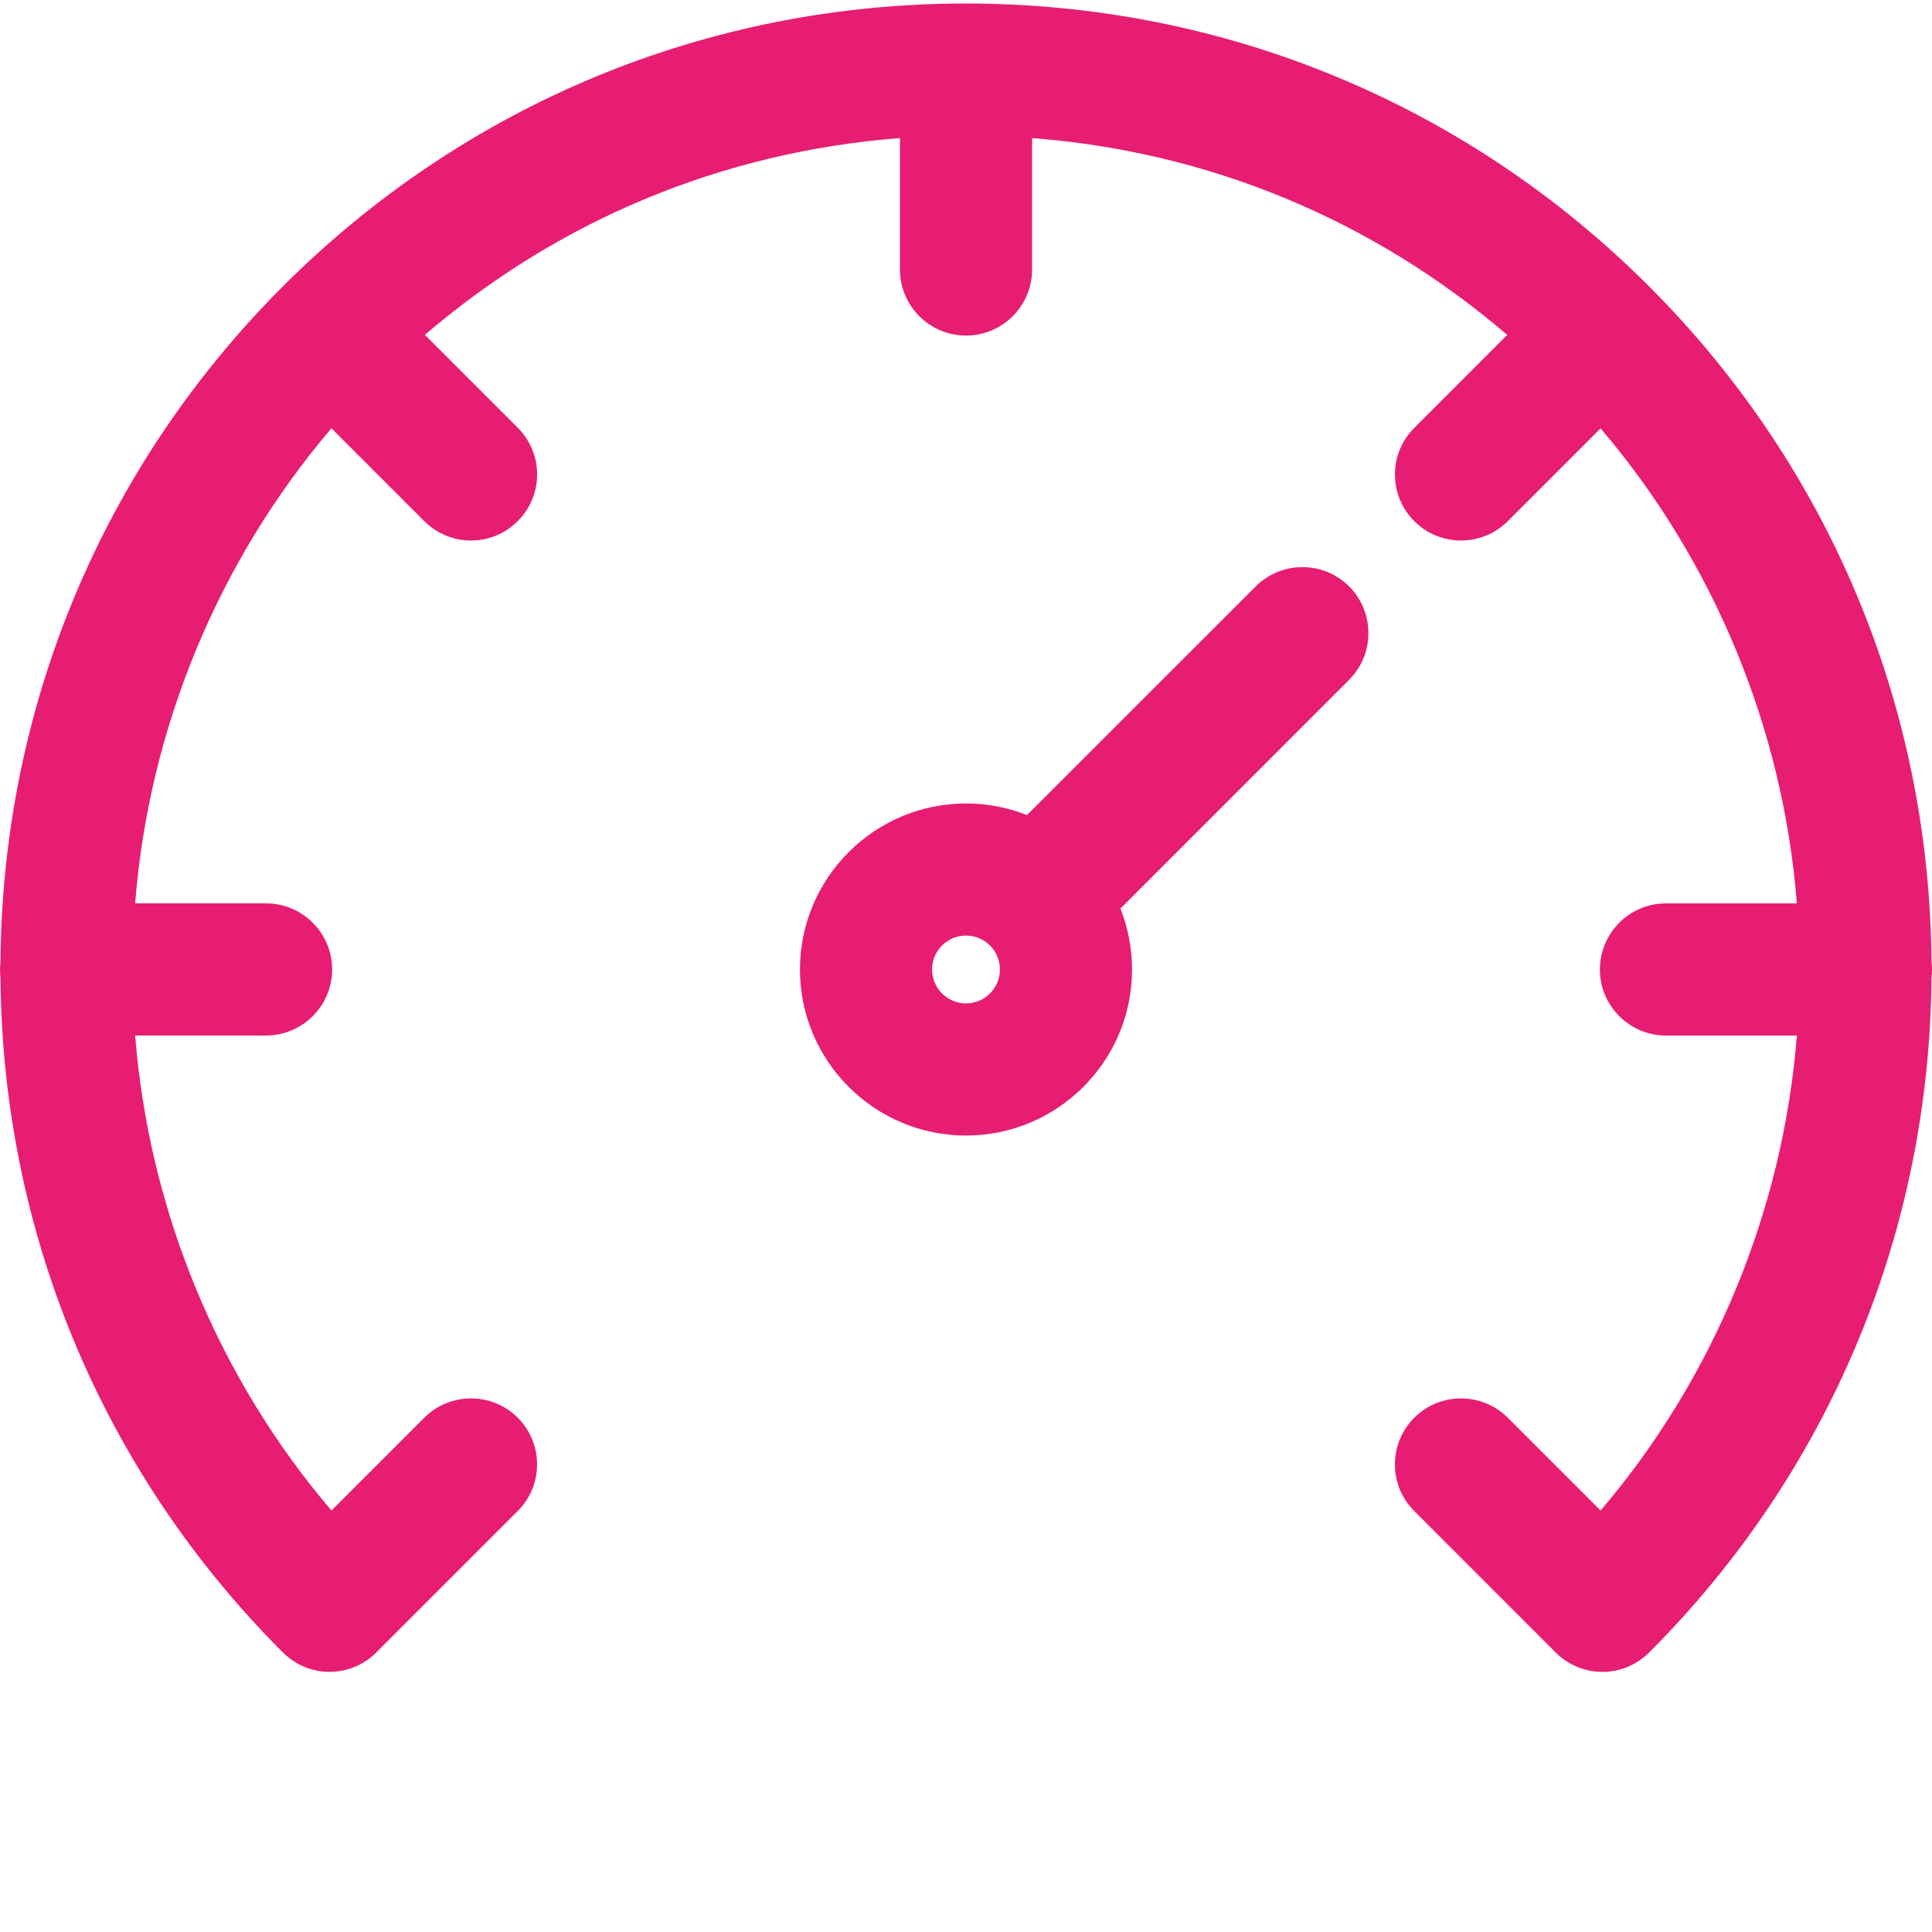 <?xml version="1.0" encoding="utf-8"?>
<!-- Generator: Adobe Illustrator 27.1.1, SVG Export Plug-In . SVG Version: 6.00 Build 0)  -->
<svg version="1.1" id="payment" xmlns="http://www.w3.org/2000/svg" xmlns:xlink="http://www.w3.org/1999/xlink" x="0px" y="0px"
	 viewBox="0 0 512 512" style="enable-background:new 0 0 512 512;" xml:space="preserve">
<style type="text/css">
	.st0{fill:#E71D73;}
</style>
<g id="meter">
	<path class="st0" d="M424.64,443.07c-4.62,0-9.14-1.88-12.38-5.16l-37.45-37.46c-3.31-3.29-5.14-7.68-5.14-12.34
		c0-4.68,1.82-9.09,5.14-12.41c6.81-6.81,17.91-6.81,24.75,0l24.61,24.61c30.02-35.21,48.36-79.58,52.02-125.88H441.5
		c-9.65,0-17.51-7.85-17.51-17.51s7.85-17.51,17.51-17.51h34.69c-3.64-46.29-21.98-90.66-52.02-125.88l-24.6,24.6
		c-6.85,6.81-17.95,6.81-24.75,0c-3.32-3.32-5.15-7.73-5.14-12.41c0-4.67,1.83-9.05,5.15-12.35l24.6-24.62
		c-35.71-30.58-79.06-48.54-125.91-52.16v34.83c0,9.65-7.85,17.51-17.51,17.51s-17.51-7.85-17.51-17.51V36.59
		c-46.85,3.62-90.2,21.58-125.91,52.15l24.61,24.61c3.32,3.32,5.15,7.73,5.14,12.41c0,4.67-1.83,9.05-5.15,12.35
		c-3.28,3.3-7.67,5.13-12.34,5.13h-0.02c-4.67,0-9.07-1.83-12.39-5.14l-24.6-24.6c-30.05,35.24-48.39,79.63-52.02,125.9h34.69
		c9.65,0,17.51,7.85,17.51,17.51s-7.85,17.51-17.51,17.51H35.82c3.66,46.32,22,90.69,52.02,125.88l24.6-24.6
		c6.85-6.81,17.95-6.81,24.75,0c3.32,3.32,5.15,7.73,5.14,12.41c0,4.67-1.83,9.05-5.15,12.35l-37.46,37.46
		c-3.23,3.26-7.74,5.14-12.36,5.14s-9.07-1.83-12.39-5.14C27.22,390.18,0.65,326.65,0.13,259.01C0.04,258.25,0,257.58,0,256.93
		s0.04-1.32,0.13-2.08c0.52-67.66,27.09-131.21,74.84-178.96C123.31,27.55,187.6,0.93,256,0.93S388.69,27.55,437.03,75.9
		c47.75,47.75,74.32,111.29,74.83,178.95c0.09,0.76,0.14,1.43,0.14,2.08s-0.04,1.32-0.14,2.08
		c-0.51,67.64-27.08,131.17-74.83,178.92C433.71,441.25,429.31,443.07,424.64,443.07L424.64,443.07z M256,300.93
		c-24.26,0-44-19.74-44-44s19.74-44,44-44c5.57,0,10.99,1.03,16.16,3.07l60.62-60.6c6.81-6.8,17.91-6.81,24.75,0
		c6.82,6.85,6.81,17.95,0,24.76l-60.6,60.62c2.01,5.12,3.07,10.65,3.07,16.16C300,281.2,280.26,300.94,256,300.93L256,300.93z
		 M256,247.93c-4.96,0-8.99,4.03-8.99,8.99s4.03,8.99,8.99,8.99c4.96,0,8.99-4.03,8.99-8.99S260.96,247.93,256,247.93L256,247.93z"
		/>
</g>
</svg>
